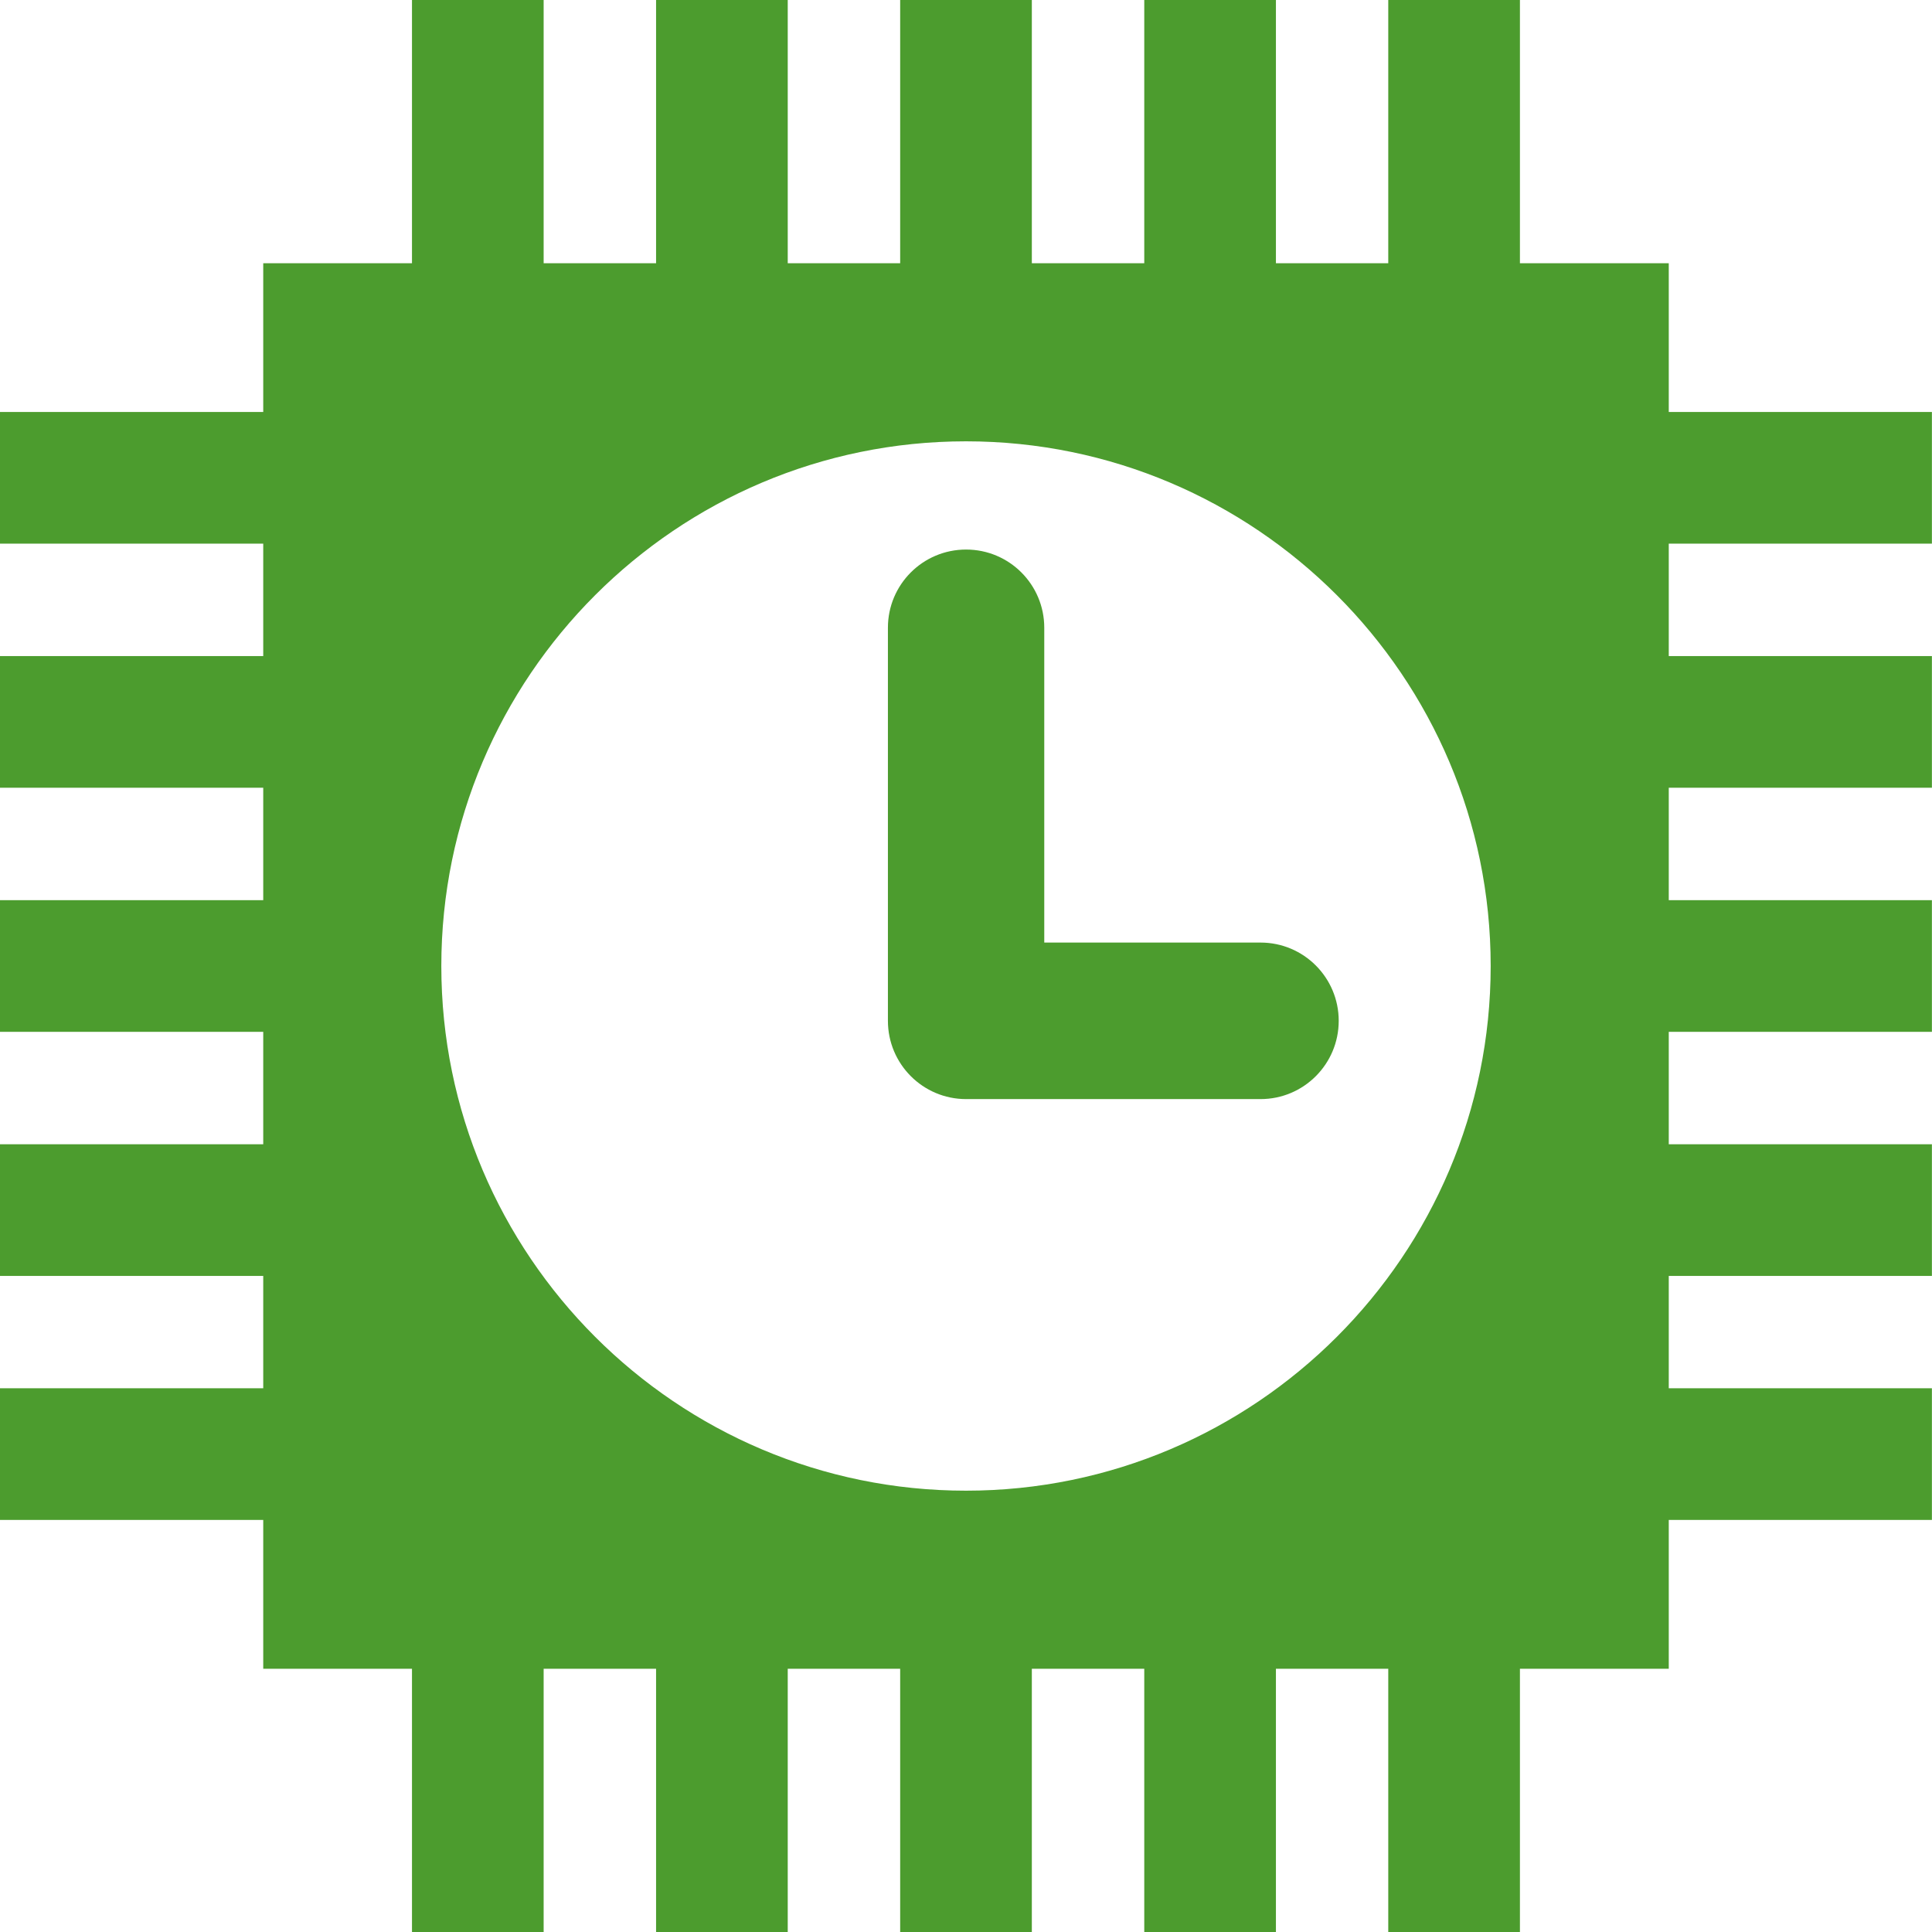 <?xml version="1.0" encoding="utf-8"?>
<!-- Generator: Adobe Illustrator 25.4.1, SVG Export Plug-In . SVG Version: 6.00 Build 0)  -->
<svg version="1.1" id="Layer_1" xmlns="http://www.w3.org/2000/svg" xmlns:xlink="http://www.w3.org/1999/xlink" x="0px" y="0px"
	 viewBox="0 0 216 216" style="enable-background:new 0 0 216 216;" xml:space="preserve">
<style type="text/css">
	.st0{fill:#4C9C2E;}
</style>
<g>
	<g>
		<path class="st0" d="M108,166.66c-32.35,0-58.66-26.31-58.66-58.66S75.65,49.34,108,49.34s58.66,26.31,58.66,58.66
			S140.35,166.66,108,166.66 M108,30c-43.01,0-78,34.99-78,78s34.99,78,78,78s78-34.99,78-78S151.01,30,108,30"/>
		<path class="st0" d="M140.93,105.38h-24.18v-35.2c0-4.83-3.91-8.74-8.74-8.74s-8.74,3.91-8.74,8.74v43.95
			c0,4.83,3.91,8.75,8.74,8.75h32.92c4.83,0,8.74-3.92,8.74-8.75S145.76,105.38,140.93,105.38"/>
	</g>
	<g>
		<rect x="155.21" y="173.62" class="st0" width="14.72" height="42.38"/>
		<rect x="127.93" y="173.62" class="st0" width="14.72" height="42.38"/>
		<rect x="100.64" y="173.62" class="st0" width="14.72" height="42.38"/>
		<rect x="73.35" y="173.62" class="st0" width="14.72" height="42.38"/>
		<rect x="46.06" y="173.62" class="st0" width="14.72" height="42.38"/>
		<rect x="155.21" class="st0" width="14.72" height="42.38"/>
		<rect x="127.93" class="st0" width="14.72" height="42.38"/>
		<rect x="100.64" class="st0" width="14.72" height="42.38"/>
		<rect x="73.35" class="st0" width="14.72" height="42.38"/>
		<rect x="46.06" class="st0" width="14.72" height="42.38"/>
		<rect y="155.21" class="st0" width="42.38" height="14.72"/>
		<rect y="127.93" class="st0" width="42.38" height="14.72"/>
		<rect y="100.64" class="st0" width="42.38" height="14.72"/>
		<rect y="73.35" class="st0" width="42.38" height="14.72"/>
		<rect y="46.06" class="st0" width="42.38" height="14.72"/>
		<rect x="173.61" y="155.21" class="st0" width="42.38" height="14.72"/>
		<rect x="173.61" y="127.93" class="st0" width="42.38" height="14.72"/>
		<rect x="173.61" y="100.64" class="st0" width="42.38" height="14.72"/>
		<rect x="173.61" y="73.35" class="st0" width="42.38" height="14.72"/>
		<rect x="173.61" y="46.06" class="st0" width="42.38" height="14.72"/>
		<path class="st0" d="M186.57,186.57H29.43V29.43h157.14V186.57z M49.06,166.94h117.88V49.06H49.06V166.94z"/>
	</g>
	<rect x="42.5" y="44" class="st0" width="19" height="19"/>
	<rect x="155" y="41.5" class="st0" width="19" height="19"/>
	<rect x="152.91" y="153.33" class="st0" width="19" height="19"/>
	<rect x="42.5" y="152.5" class="st0" width="19" height="19"/>
</g>
<g>
	<g>
		<path class="st0" d="M366,84.33c-16.17,0-29.33-13.16-29.33-29.33S349.83,25.67,366,25.67S395.33,38.83,395.33,55
			S382.17,84.33,366,84.33 M366,16c-21.5,0-39,17.49-39,39s17.5,39,39,39c21.5,0,39-17.49,39-39S387.51,16,366,16"/>
		<path class="st0" d="M382.46,53.69h-12.09v-17.6c0-2.41-1.96-4.37-4.37-4.37c-2.41,0-4.37,1.96-4.37,4.37v21.97
			c0,2.41,1.96,4.37,4.37,4.37h16.46c2.41,0,4.37-1.96,4.37-4.37S384.88,53.69,382.46,53.69"/>
	</g>
	<g>
		<rect x="389.61" y="87.81" class="st0" width="7.36" height="21.19"/>
		<rect x="375.96" y="87.81" class="st0" width="7.36" height="21.19"/>
		<rect x="362.32" y="87.81" class="st0" width="7.36" height="21.19"/>
		<rect x="348.67" y="87.81" class="st0" width="7.36" height="21.19"/>
		<rect x="335.03" y="87.81" class="st0" width="7.36" height="21.19"/>
		<rect x="389.61" y="1" class="st0" width="7.36" height="21.19"/>
		<rect x="375.96" y="1" class="st0" width="7.36" height="21.19"/>
		<rect x="362.32" y="1" class="st0" width="7.36" height="21.19"/>
		<rect x="348.67" y="1" class="st0" width="7.36" height="21.19"/>
		<rect x="335.03" y="1" class="st0" width="7.36" height="21.19"/>
		<rect x="312" y="78.61" class="st0" width="21.19" height="7.36"/>
		<rect x="312" y="64.96" class="st0" width="21.19" height="7.36"/>
		<rect x="312" y="51.32" class="st0" width="21.19" height="7.36"/>
		<rect x="312" y="37.68" class="st0" width="21.19" height="7.36"/>
		<rect x="312" y="24.03" class="st0" width="21.19" height="7.36"/>
		<rect x="398.81" y="78.61" class="st0" width="21.19" height="7.36"/>
		<rect x="398.81" y="64.96" class="st0" width="21.19" height="7.36"/>
		<rect x="398.81" y="51.32" class="st0" width="21.19" height="7.36"/>
		<rect x="398.81" y="37.68" class="st0" width="21.19" height="7.36"/>
		<rect x="398.81" y="24.03" class="st0" width="21.19" height="7.36"/>
		<path class="st0" d="M405.28,94.28h-78.57V15.72h78.57V94.28z M336.53,84.47h58.94V25.53h-58.94V84.47z"/>
	</g>
	<rect x="333.25" y="23" class="st0" width="9.5" height="9.5"/>
	<rect x="389.5" y="21.75" class="st0" width="9.5" height="9.5"/>
	<rect x="388.46" y="77.66" class="st0" width="9.5" height="9.5"/>
	<rect x="333.25" y="77.25" class="st0" width="9.5" height="9.5"/>
</g>
<g>
	<g>
		<path class="st0" d="M474,84.33c-16.17,0-29.33-13.16-29.33-29.33S457.83,25.67,474,25.67S503.33,38.83,503.33,55
			S490.17,84.33,474,84.33 M474,16c-21.5,0-39,17.49-39,39s17.5,39,39,39c21.5,0,39-17.49,39-39S495.51,16,474,16"/>
		<path class="st0" d="M490.46,53.69h-12.09v-17.6c0-2.41-1.96-4.37-4.37-4.37c-2.41,0-4.37,1.96-4.37,4.37v21.97
			c0,2.41,1.96,4.37,4.37,4.37h16.46c2.41,0,4.37-1.96,4.37-4.37S492.88,53.69,490.46,53.69"/>
	</g>
	<g>
		<rect x="497.61" y="87.81" class="st0" width="7.36" height="21.19"/>
		<rect x="483.96" y="87.81" class="st0" width="7.36" height="21.19"/>
		<rect x="470.32" y="87.81" class="st0" width="7.36" height="21.19"/>
		<rect x="456.67" y="87.81" class="st0" width="7.36" height="21.19"/>
		<rect x="443.03" y="87.81" class="st0" width="7.36" height="21.19"/>
		<rect x="497.61" y="1" class="st0" width="7.36" height="21.19"/>
		<rect x="483.96" y="1" class="st0" width="7.36" height="21.19"/>
		<rect x="470.32" y="1" class="st0" width="7.36" height="21.19"/>
		<rect x="456.67" y="1" class="st0" width="7.36" height="21.19"/>
		<rect x="443.03" y="1" class="st0" width="7.36" height="21.19"/>
		<rect x="420" y="78.61" class="st0" width="21.19" height="7.36"/>
		<rect x="420" y="64.96" class="st0" width="21.19" height="7.36"/>
		<rect x="420" y="51.32" class="st0" width="21.19" height="7.36"/>
		<rect x="420" y="37.68" class="st0" width="21.19" height="7.36"/>
		<rect x="420" y="24.03" class="st0" width="21.19" height="7.36"/>
		<rect x="506.81" y="78.61" class="st0" width="21.19" height="7.36"/>
		<rect x="506.81" y="64.96" class="st0" width="21.19" height="7.36"/>
		<rect x="506.81" y="51.32" class="st0" width="21.19" height="7.36"/>
		<rect x="506.81" y="37.68" class="st0" width="21.19" height="7.36"/>
		<rect x="506.81" y="24.03" class="st0" width="21.19" height="7.36"/>
		<path class="st0" d="M513.28,94.28h-78.57V15.72h78.57V94.28z M444.53,84.47h58.94V25.53h-58.94V84.47z"/>
	</g>
	<rect x="441.25" y="23" class="st0" width="9.5" height="9.5"/>
	<rect x="497.5" y="21.75" class="st0" width="9.5" height="9.5"/>
	<rect x="496.46" y="77.66" class="st0" width="9.5" height="9.5"/>
	<rect x="441.25" y="77.25" class="st0" width="9.5" height="9.5"/>
</g>
<g>
	<g>
		<path class="st0" d="M366,192.33c-16.17,0-29.33-13.16-29.33-29.33s13.16-29.33,29.33-29.33s29.33,13.16,29.33,29.33
			S382.17,192.33,366,192.33 M366,124c-21.5,0-39,17.49-39,39s17.5,39,39,39c21.5,0,39-17.49,39-39S387.51,124,366,124"/>
		<path class="st0" d="M382.46,161.69h-12.09v-17.6c0-2.41-1.96-4.37-4.37-4.37c-2.41,0-4.37,1.96-4.37,4.37v21.97
			c0,2.41,1.96,4.37,4.37,4.37h16.46c2.41,0,4.37-1.96,4.37-4.37C386.83,163.65,384.88,161.69,382.46,161.69"/>
	</g>
	<g>
		<rect x="389.61" y="195.81" class="st0" width="7.36" height="21.19"/>
		<rect x="375.96" y="195.81" class="st0" width="7.36" height="21.19"/>
		<rect x="362.32" y="195.81" class="st0" width="7.36" height="21.19"/>
		<rect x="348.67" y="195.81" class="st0" width="7.36" height="21.19"/>
		<rect x="335.03" y="195.81" class="st0" width="7.36" height="21.19"/>
		<rect x="389.61" y="109" class="st0" width="7.36" height="21.19"/>
		<rect x="375.96" y="109" class="st0" width="7.36" height="21.19"/>
		<rect x="362.32" y="109" class="st0" width="7.36" height="21.19"/>
		<rect x="348.67" y="109" class="st0" width="7.36" height="21.19"/>
		<rect x="335.03" y="109" class="st0" width="7.36" height="21.19"/>
		<rect x="312" y="186.61" class="st0" width="21.19" height="7.36"/>
		<rect x="312" y="172.96" class="st0" width="21.19" height="7.36"/>
		<rect x="312" y="159.32" class="st0" width="21.19" height="7.36"/>
		<rect x="312" y="145.68" class="st0" width="21.19" height="7.36"/>
		<rect x="312" y="132.03" class="st0" width="21.19" height="7.36"/>
		<rect x="398.81" y="186.61" class="st0" width="21.19" height="7.36"/>
		<rect x="398.81" y="172.96" class="st0" width="21.19" height="7.36"/>
		<rect x="398.81" y="159.32" class="st0" width="21.19" height="7.36"/>
		<rect x="398.81" y="145.68" class="st0" width="21.19" height="7.36"/>
		<rect x="398.81" y="132.03" class="st0" width="21.19" height="7.36"/>
		<path class="st0" d="M405.28,202.28h-78.57v-78.57h78.57V202.28z M336.53,192.47h58.94v-58.94h-58.94V192.47z"/>
	</g>
	<rect x="333.25" y="131" class="st0" width="9.5" height="9.5"/>
	<rect x="389.5" y="129.75" class="st0" width="9.5" height="9.5"/>
	<rect x="388.46" y="185.66" class="st0" width="9.5" height="9.5"/>
	<rect x="333.25" y="185.25" class="st0" width="9.5" height="9.5"/>
</g>
<g>
	<g>
		<path class="st0" d="M474,192.33c-16.17,0-29.33-13.16-29.33-29.33s13.16-29.33,29.33-29.33s29.33,13.16,29.33,29.33
			S490.17,192.33,474,192.33 M474,124c-21.5,0-39,17.49-39,39s17.5,39,39,39c21.5,0,39-17.49,39-39S495.51,124,474,124"/>
		<path class="st0" d="M490.46,161.69h-12.09v-17.6c0-2.41-1.96-4.37-4.37-4.37c-2.41,0-4.37,1.96-4.37,4.37v21.97
			c0,2.41,1.96,4.37,4.37,4.37h16.46c2.41,0,4.37-1.96,4.37-4.37C494.83,163.65,492.88,161.69,490.46,161.69"/>
	</g>
	<g>
		<rect x="497.61" y="195.81" class="st0" width="7.36" height="21.19"/>
		<rect x="483.96" y="195.81" class="st0" width="7.36" height="21.19"/>
		<rect x="470.32" y="195.81" class="st0" width="7.36" height="21.19"/>
		<rect x="456.67" y="195.81" class="st0" width="7.36" height="21.19"/>
		<rect x="443.03" y="195.81" class="st0" width="7.36" height="21.19"/>
		<rect x="497.61" y="109" class="st0" width="7.36" height="21.19"/>
		<rect x="483.96" y="109" class="st0" width="7.36" height="21.19"/>
		<rect x="470.32" y="109" class="st0" width="7.36" height="21.19"/>
		<rect x="456.67" y="109" class="st0" width="7.36" height="21.19"/>
		<rect x="443.03" y="109" class="st0" width="7.36" height="21.19"/>
		<rect x="420" y="186.61" class="st0" width="21.19" height="7.36"/>
		<rect x="420" y="172.96" class="st0" width="21.19" height="7.36"/>
		<rect x="420" y="159.32" class="st0" width="21.19" height="7.36"/>
		<rect x="420" y="145.68" class="st0" width="21.19" height="7.36"/>
		<rect x="420" y="132.03" class="st0" width="21.19" height="7.36"/>
		<rect x="506.81" y="186.61" class="st0" width="21.19" height="7.36"/>
		<rect x="506.81" y="172.96" class="st0" width="21.19" height="7.36"/>
		<rect x="506.81" y="159.32" class="st0" width="21.19" height="7.36"/>
		<rect x="506.81" y="145.68" class="st0" width="21.19" height="7.36"/>
		<rect x="506.81" y="132.03" class="st0" width="21.19" height="7.36"/>
		<path class="st0" d="M513.28,202.28h-78.57v-78.57h78.57V202.28z M444.53,192.47h58.94v-58.94h-58.94V192.47z"/>
	</g>
	<rect x="441.25" y="131" class="st0" width="9.5" height="9.5"/>
	<rect x="497.5" y="129.75" class="st0" width="9.5" height="9.5"/>
	<rect x="496.46" y="185.66" class="st0" width="9.5" height="9.5"/>
	<rect x="441.25" y="185.25" class="st0" width="9.5" height="9.5"/>
</g>
</svg>
